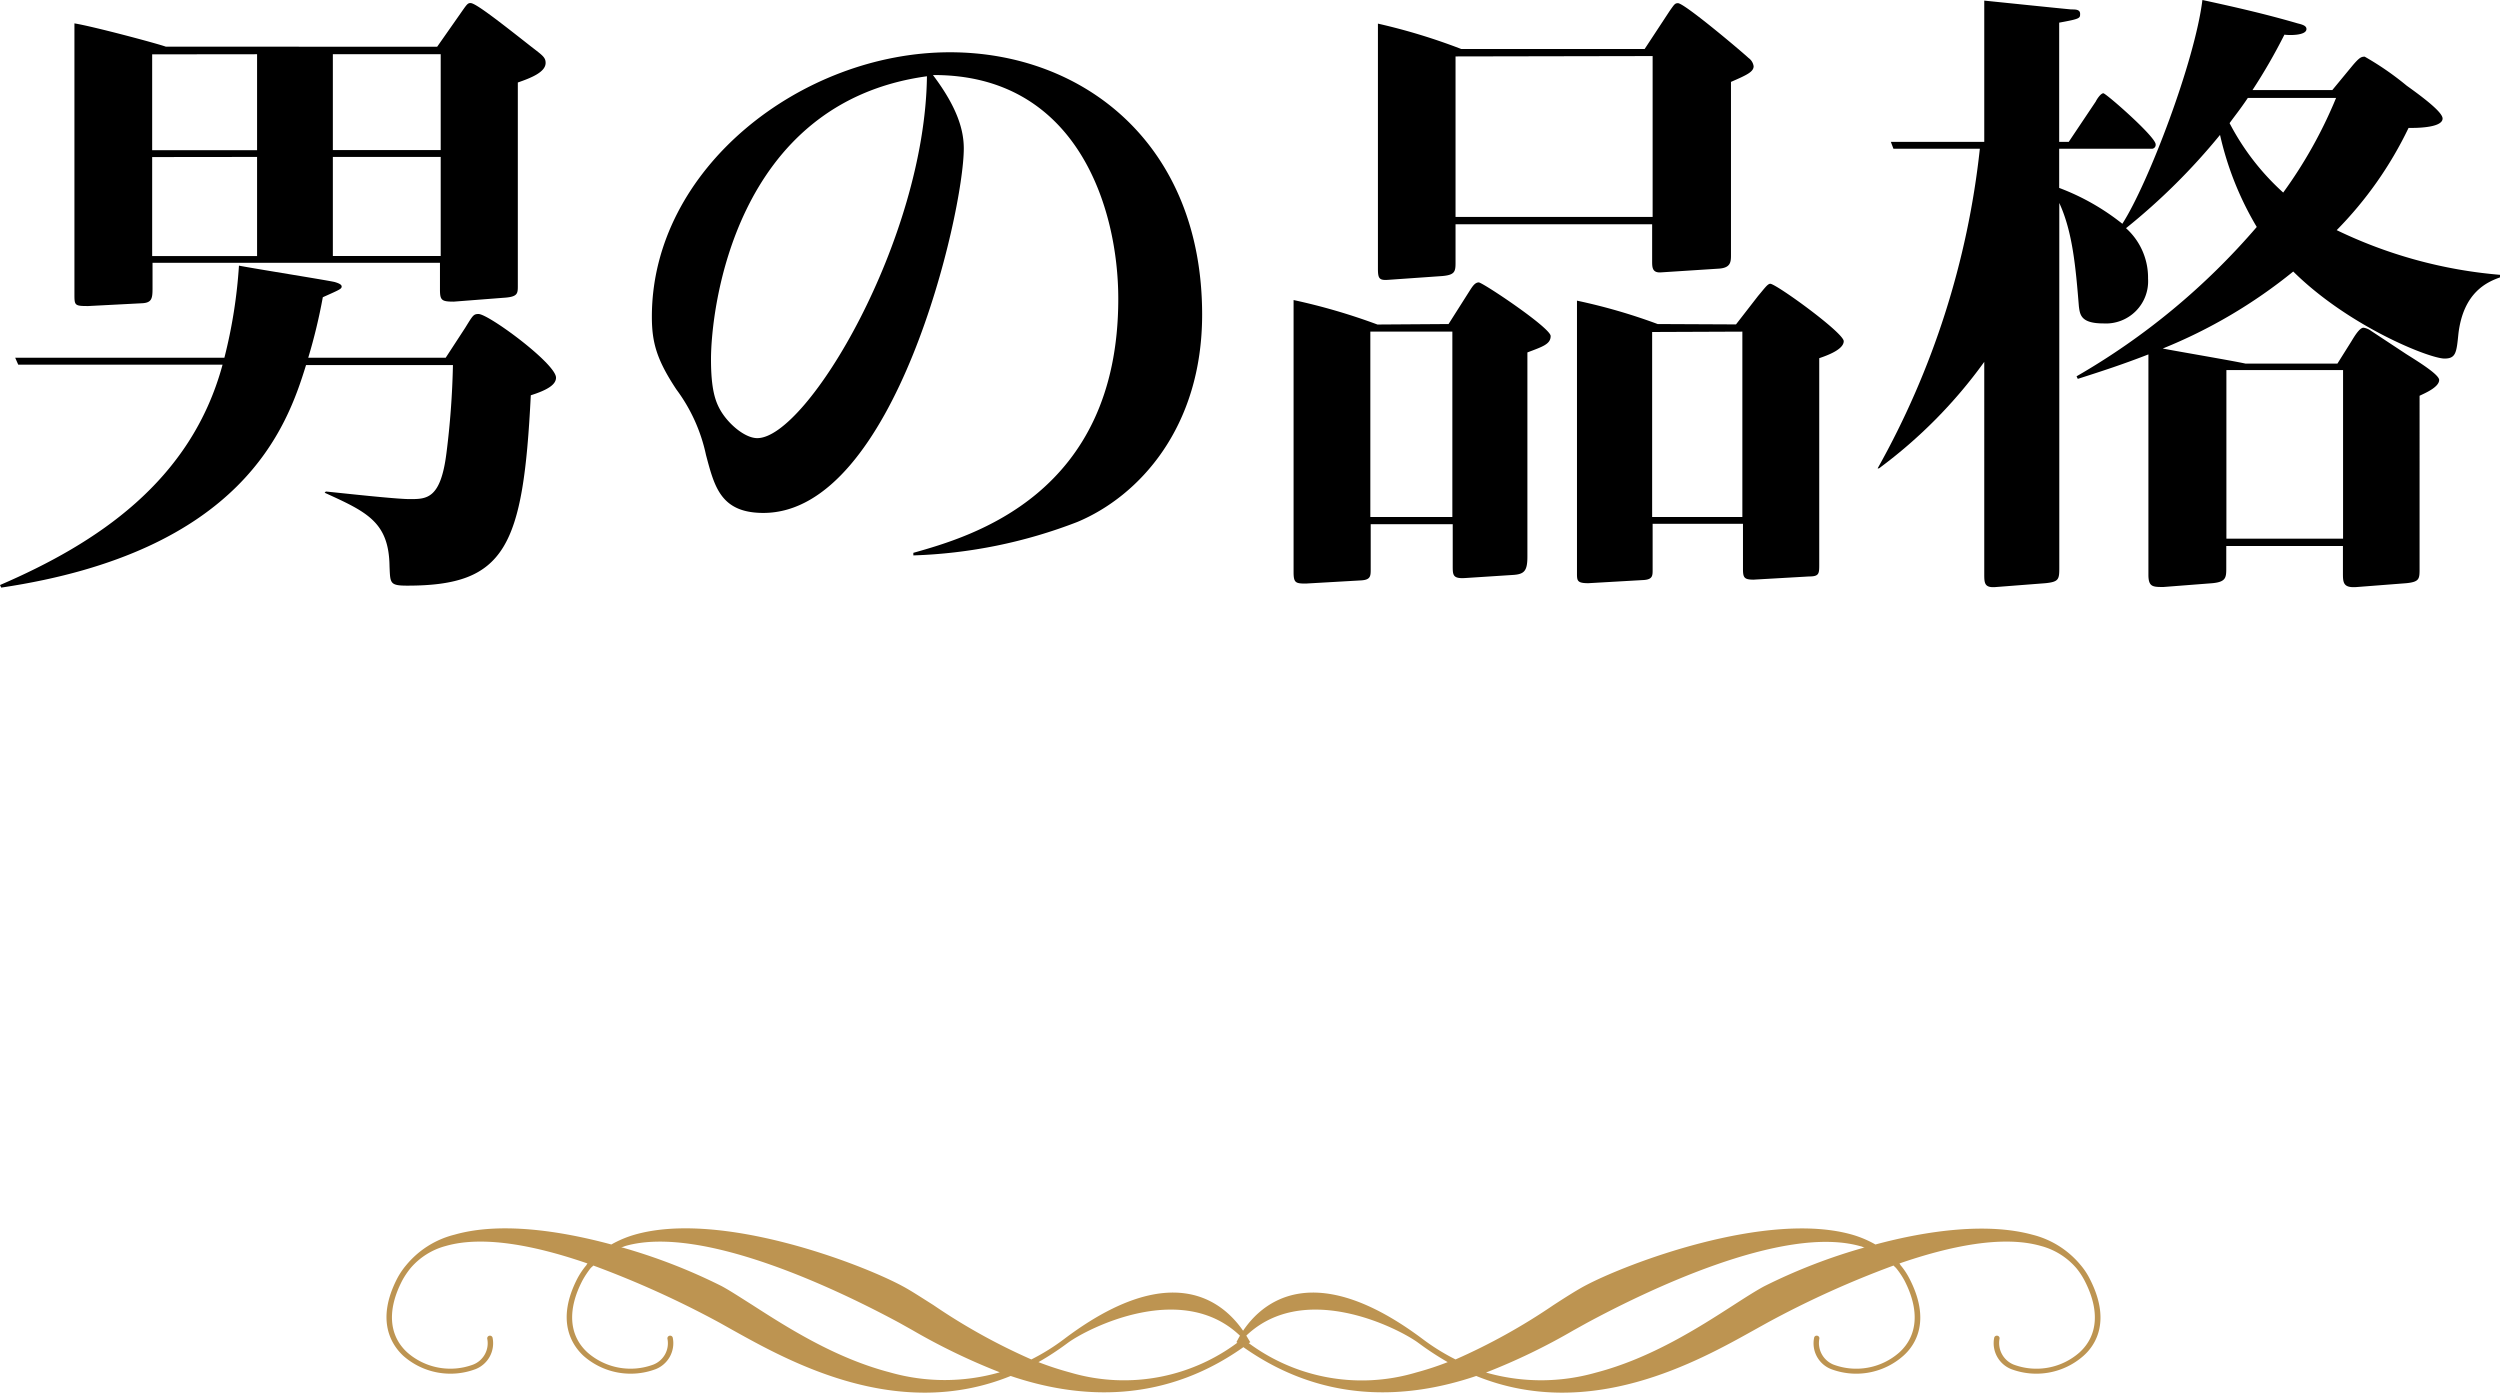 <svg xmlns="http://www.w3.org/2000/svg" viewBox="0 0 204.22 113.76"><defs><style>.cls-1{fill:#bd9451;}</style></defs><g id="レイヤー_2" data-name="レイヤー 2"><g id="レイヤー_1-2" data-name="レイヤー 1"><path class="cls-1" d="M101,109.63c6.87,5.18,14,4.66,19.59,2.77,9.25,3.76,18.09-1.18,22.68-3.74l1.08-.6a77.88,77.88,0,0,1,10.33-4.68c.07.08.15.14.22.22a6.62,6.62,0,0,1,.67,1c1.24,2.4,1.1,4.49-.41,5.87a5.32,5.32,0,0,1-5.39,1,1.9,1.9,0,0,1-1.15-2.12.21.21,0,0,0-.18-.24.21.21,0,0,0-.25.18,2.26,2.26,0,0,0,1.39,2.55,5.8,5.8,0,0,0,5.89-1.08c1-.88,2.3-2.88.49-6.35a5.6,5.6,0,0,0-.71-1.06.67.67,0,0,0-.09-.14c4.14-1.43,8.45-2.32,11.56-1.43a5.77,5.77,0,0,1,2.9,1.82,5.88,5.88,0,0,1,.66,1c1.25,2.4,1.11,4.49-.4,5.87a5.32,5.32,0,0,1-5.39,1,1.9,1.9,0,0,1-1.15-2.12.21.21,0,0,0-.19-.24.22.22,0,0,0-.25.18,2.28,2.28,0,0,0,1.39,2.55,5.82,5.82,0,0,0,5.9-1.08c1-.88,2.3-2.88.49-6.35a5.6,5.6,0,0,0-.71-1.06,7.44,7.44,0,0,0-3.95-2.49c-3.66-1-8.52-.36-12.82.8a8.73,8.73,0,0,0-1.89-.8c-7-2-18.52,2.38-21.91,4.21-.68.37-1.53.91-2.5,1.54a49.78,49.78,0,0,1-8,4.44,17.52,17.52,0,0,1-2.69-1.67C104.64,100.72,101.1,109.6,101,109.63Zm.57-.29c4.74-4.91,12.7-.83,14.31.37a24.19,24.19,0,0,0,2.38,1.56,24.52,24.52,0,0,1-2.59.85A15.51,15.51,0,0,1,101.52,109.34Zm50.75-7.44a46.14,46.14,0,0,0-8.2,3.17c-.69.37-1.53.91-2.51,1.54-2.85,1.84-6.77,4.35-11.22,5.51a16.35,16.35,0,0,1-9,0,51,51,0,0,0,7.13-3.44l1.08-.6c4.61-2.49,16-8.09,22.37-6.28C152.07,101.81,152.16,101.87,152.27,101.9Z"/><path class="cls-1" d="M86.93,109.38a17.44,17.44,0,0,1-2.68,1.67,49.35,49.35,0,0,1-8-4.44c-1-.63-1.82-1.17-2.51-1.54-3.38-1.83-14.86-6.23-21.9-4.21a8.82,8.82,0,0,0-1.9.8c-4.3-1.16-9.15-1.85-12.82-.8a7.45,7.45,0,0,0-3.94,2.49,6.17,6.17,0,0,0-.72,1.06c-1.8,3.47-.46,5.47.49,6.35a5.82,5.82,0,0,0,5.9,1.08,2.27,2.27,0,0,0,1.39-2.55.22.22,0,0,0-.25-.18.22.22,0,0,0-.19.24,1.87,1.87,0,0,1-1.15,2.12,5.33,5.33,0,0,1-5.39-1c-1.5-1.38-1.65-3.47-.4-5.87a6.62,6.62,0,0,1,.67-1,5.7,5.7,0,0,1,2.89-1.82c3.11-.89,7.43,0,11.57,1.43a.67.67,0,0,0-.09.14,6.17,6.17,0,0,0-.72,1.06c-1.8,3.47-.46,5.47.49,6.35a5.82,5.82,0,0,0,5.9,1.08,2.28,2.28,0,0,0,1.39-2.55.22.22,0,0,0-.25-.18.22.22,0,0,0-.19.24,1.87,1.87,0,0,1-1.15,2.12,5.33,5.33,0,0,1-5.39-1c-1.5-1.38-1.65-3.47-.4-5.87a7.41,7.41,0,0,1,.66-1c.07-.08.16-.14.23-.22a78.49,78.49,0,0,1,10.33,4.68l1.07.6c4.6,2.56,13.44,7.5,22.69,3.74,5.57,1.89,12.72,2.41,19.58-2.77C101.94,109.6,98.41,100.72,86.93,109.38Zm.5,2.74a25.48,25.48,0,0,1-2.6-.85,23.07,23.07,0,0,0,2.38-1.56c1.62-1.2,9.58-5.28,14.31-.37A15.49,15.49,0,0,1,87.43,112.12ZM51.09,101.78c6.36-1.81,17.77,3.79,22.38,6.28l1.07.6a51.59,51.59,0,0,0,7.13,3.44,16.31,16.31,0,0,1-9,0c-4.45-1.16-8.37-3.67-11.23-5.51-1-.63-1.82-1.17-2.51-1.54a46.29,46.29,0,0,0-8.19-3.17C50.89,101.87,51,101.81,51.09,101.78Z"/><path d="M25,29.82C23.43,34.92,19.83,45.06.1,48L0,47.79c7.88-3.4,15.6-8.45,18.18-18H1.49l-.25-.57H18.33a40.92,40.92,0,0,0,1.19-7.52c1.34.26,7.21,1.19,7.83,1.34.15.05.56.16.56.36s-.15.26-1.54.88a45.28,45.28,0,0,1-1.19,4.94H36.41L38,26.78c.62-1,.67-1.13,1.09-1.13.82,0,6.33,4.06,6.33,5.2,0,.56-.67,1-2.06,1.44-.62,12.41-2.06,15.55-10.09,15.55-1.45,0-1.39-.2-1.45-1.59-.05-3.61-1.85-4.43-5.3-6l.1-.1c1.5.15,5.72.62,6.85.62,1.39,0,2.53,0,3-3.76A68,68,0,0,0,37,29.82Zm10.71-26,1.8-2.57c.62-.88.67-1,.93-1,.41,0,2.32,1.49,4.94,3.55.93.72,1.19.88,1.19,1.34,0,.77-1.24,1.24-2.27,1.6V23.33c0,.67,0,.93-1.23,1l-4,.31c-1,0-1.13-.11-1.13-1V21.47H12.46v2.07c0,.82-.05,1.18-.82,1.23L7.21,25c-1.13,0-1.13-.05-1.13-1V1.91c1.54.25,6.74,1.64,7.46,1.9Zm-23.28.62v7.83H21V4.43Zm0,8.39v8.09H21V12.82ZM27.19,4.43v7.83H36V4.43Zm0,8.39v8.09H36V12.82Z"/><path d="M74.61,45.16c4.69-1.33,16.74-4.73,16.74-20.75C91.35,17,88,6.08,76.21,6.13c2.06,2.73,2.52,4.58,2.52,6,0,5.2-5.61,29.77-16.37,29.77-3.5,0-4-2.16-4.69-4.74a13.74,13.74,0,0,0-2.42-5.35c-1.6-2.42-2-3.82-2-5.93C53.24,13.75,65.5,4.27,77.6,4.27c10.92,0,20.6,7.52,20.6,21.43,0,9.22-5.15,14.83-10.2,16.94a40.61,40.61,0,0,1-13.39,2.73ZM58.08,29.35c0,2.48.36,3.45.78,4.18.66,1.13,2,2.26,3,2.26,4.07,0,13.7-16.22,13.86-29.56C59.94,8.39,58.08,25.34,58.08,29.35Z"/><path d="M118.33,26.47l1.7-2.68c.26-.41.46-.72.77-.72s5.87,3.71,5.87,4.38-.67.87-1.9,1.34V45.47c0,1.19-.26,1.45-1.24,1.5l-3.86.25c-1,.06-1-.25-1-1v-3.4h-6.7v3.66c0,.57,0,.88-.77.93l-4.53.26c-.83,0-1-.06-1-.93V24.51a49.91,49.91,0,0,1,6.85,2Zm-6.39.62V42.23h6.7V27.09ZM134.35,4,136.4.88c.37-.52.42-.62.67-.62.52,0,5.1,3.86,5.77,4.48a1,1,0,0,1,.41.67c0,.46-.56.72-1.85,1.28V20.86c0,.56-.05,1-.93,1.08l-4.79.31c-.72.05-.72-.42-.72-.93v-3H118.9v3.14c0,.73-.06,1-1.09,1.09l-4.42.31c-.73.05-.83-.11-.83-.93v-20A49,49,0,0,1,119.36,4Zm-15.45.61V17.72H135V4.58Zm22.91,21.89,1.8-2.32c.52-.61.78-1,1-1,.47,0,6,4,6,4.69s-1.39,1.18-2,1.39V46.09c0,.77,0,1-.83,1l-4.53.26c-.77,0-.87-.16-.87-.88V42.79H135v3.76c0,.47,0,.78-.72.83l-4.53.26c-.93,0-.93-.21-.93-.83V24.56a46.85,46.85,0,0,1,6.59,1.91Zm-6.85.62V42.23h7.37V27.09Z"/><path d="M190.52,7.36l1.65-2c.57-.67.72-.73,1-.73A24.06,24.06,0,0,1,196.6,7C198,8,199.53,9.17,199.53,9.68c0,.83-2.52.77-2.78.77a31,31,0,0,1-5.87,8.35,37.92,37.92,0,0,0,13.34,3.65v.21c-1,.36-3,1.18-3.4,4.63-.15,1.5-.2,2-1.13,2-1.24,0-7.83-2.63-12.36-7.11a41.62,41.62,0,0,1-10.66,6.29c1,.2,5.72,1,6.75,1.23h7.52l1.13-1.8c.25-.41.67-1.13,1-1.13a1.38,1.38,0,0,1,.62.26l2.88,1.9c.82.52,2.68,1.65,2.68,2.11,0,.62-1.29,1.13-1.6,1.29V46.45c0,.83,0,1.08-1.08,1.19l-4,.31c-1.13.1-1.18-.31-1.18-1.09V44.6h-9.53v1.75c0,.82,0,1.18-1.13,1.29l-4,.31c-.87,0-1.23,0-1.23-1v-18c-2.11.82-3.71,1.34-5.77,2l-.1-.21a56.71,56.71,0,0,0,14.72-12.2,25.66,25.66,0,0,1-3-7.52,51.72,51.72,0,0,1-7.68,7.62,5.43,5.43,0,0,1,1.8,4.12,3.45,3.45,0,0,1-3.65,3.66c-1.85,0-1.91-.72-2-1.39-.26-3.2-.51-6.08-1.6-8.45V46.4c0,.93-.05,1.13-1.13,1.24l-4,.31c-1,.1-1-.31-1-1.09V29.56a39.52,39.52,0,0,1-8.6,8.7h-.11a68.31,68.31,0,0,0,8.35-26.11h-7.06l-.21-.56h7.63V.05c1,.1,6,.62,7.1.72.36,0,.73,0,.73.36s0,.41-1.71.72v9.74h.78l2.21-3.3c.1-.21.41-.67.62-.67s4.27,3.55,4.27,4.17a.32.32,0,0,1-.36.36h-7.52v3.2a19,19,0,0,1,5.16,2.93C175.48,15,179.3,5,179.91,0c2.63.57,5.1,1.13,7.78,1.91.41.1.72.2.72.46,0,.57-1.54.51-1.8.46A46,46,0,0,1,184,7.36Zm-8.65,22.87V44h9.53V30.23ZM183.62,8c-.67,1-1.13,1.55-1.49,2.06a20.19,20.19,0,0,0,4.38,5.67A37.26,37.26,0,0,0,190.83,8Z"/></g></g></svg>